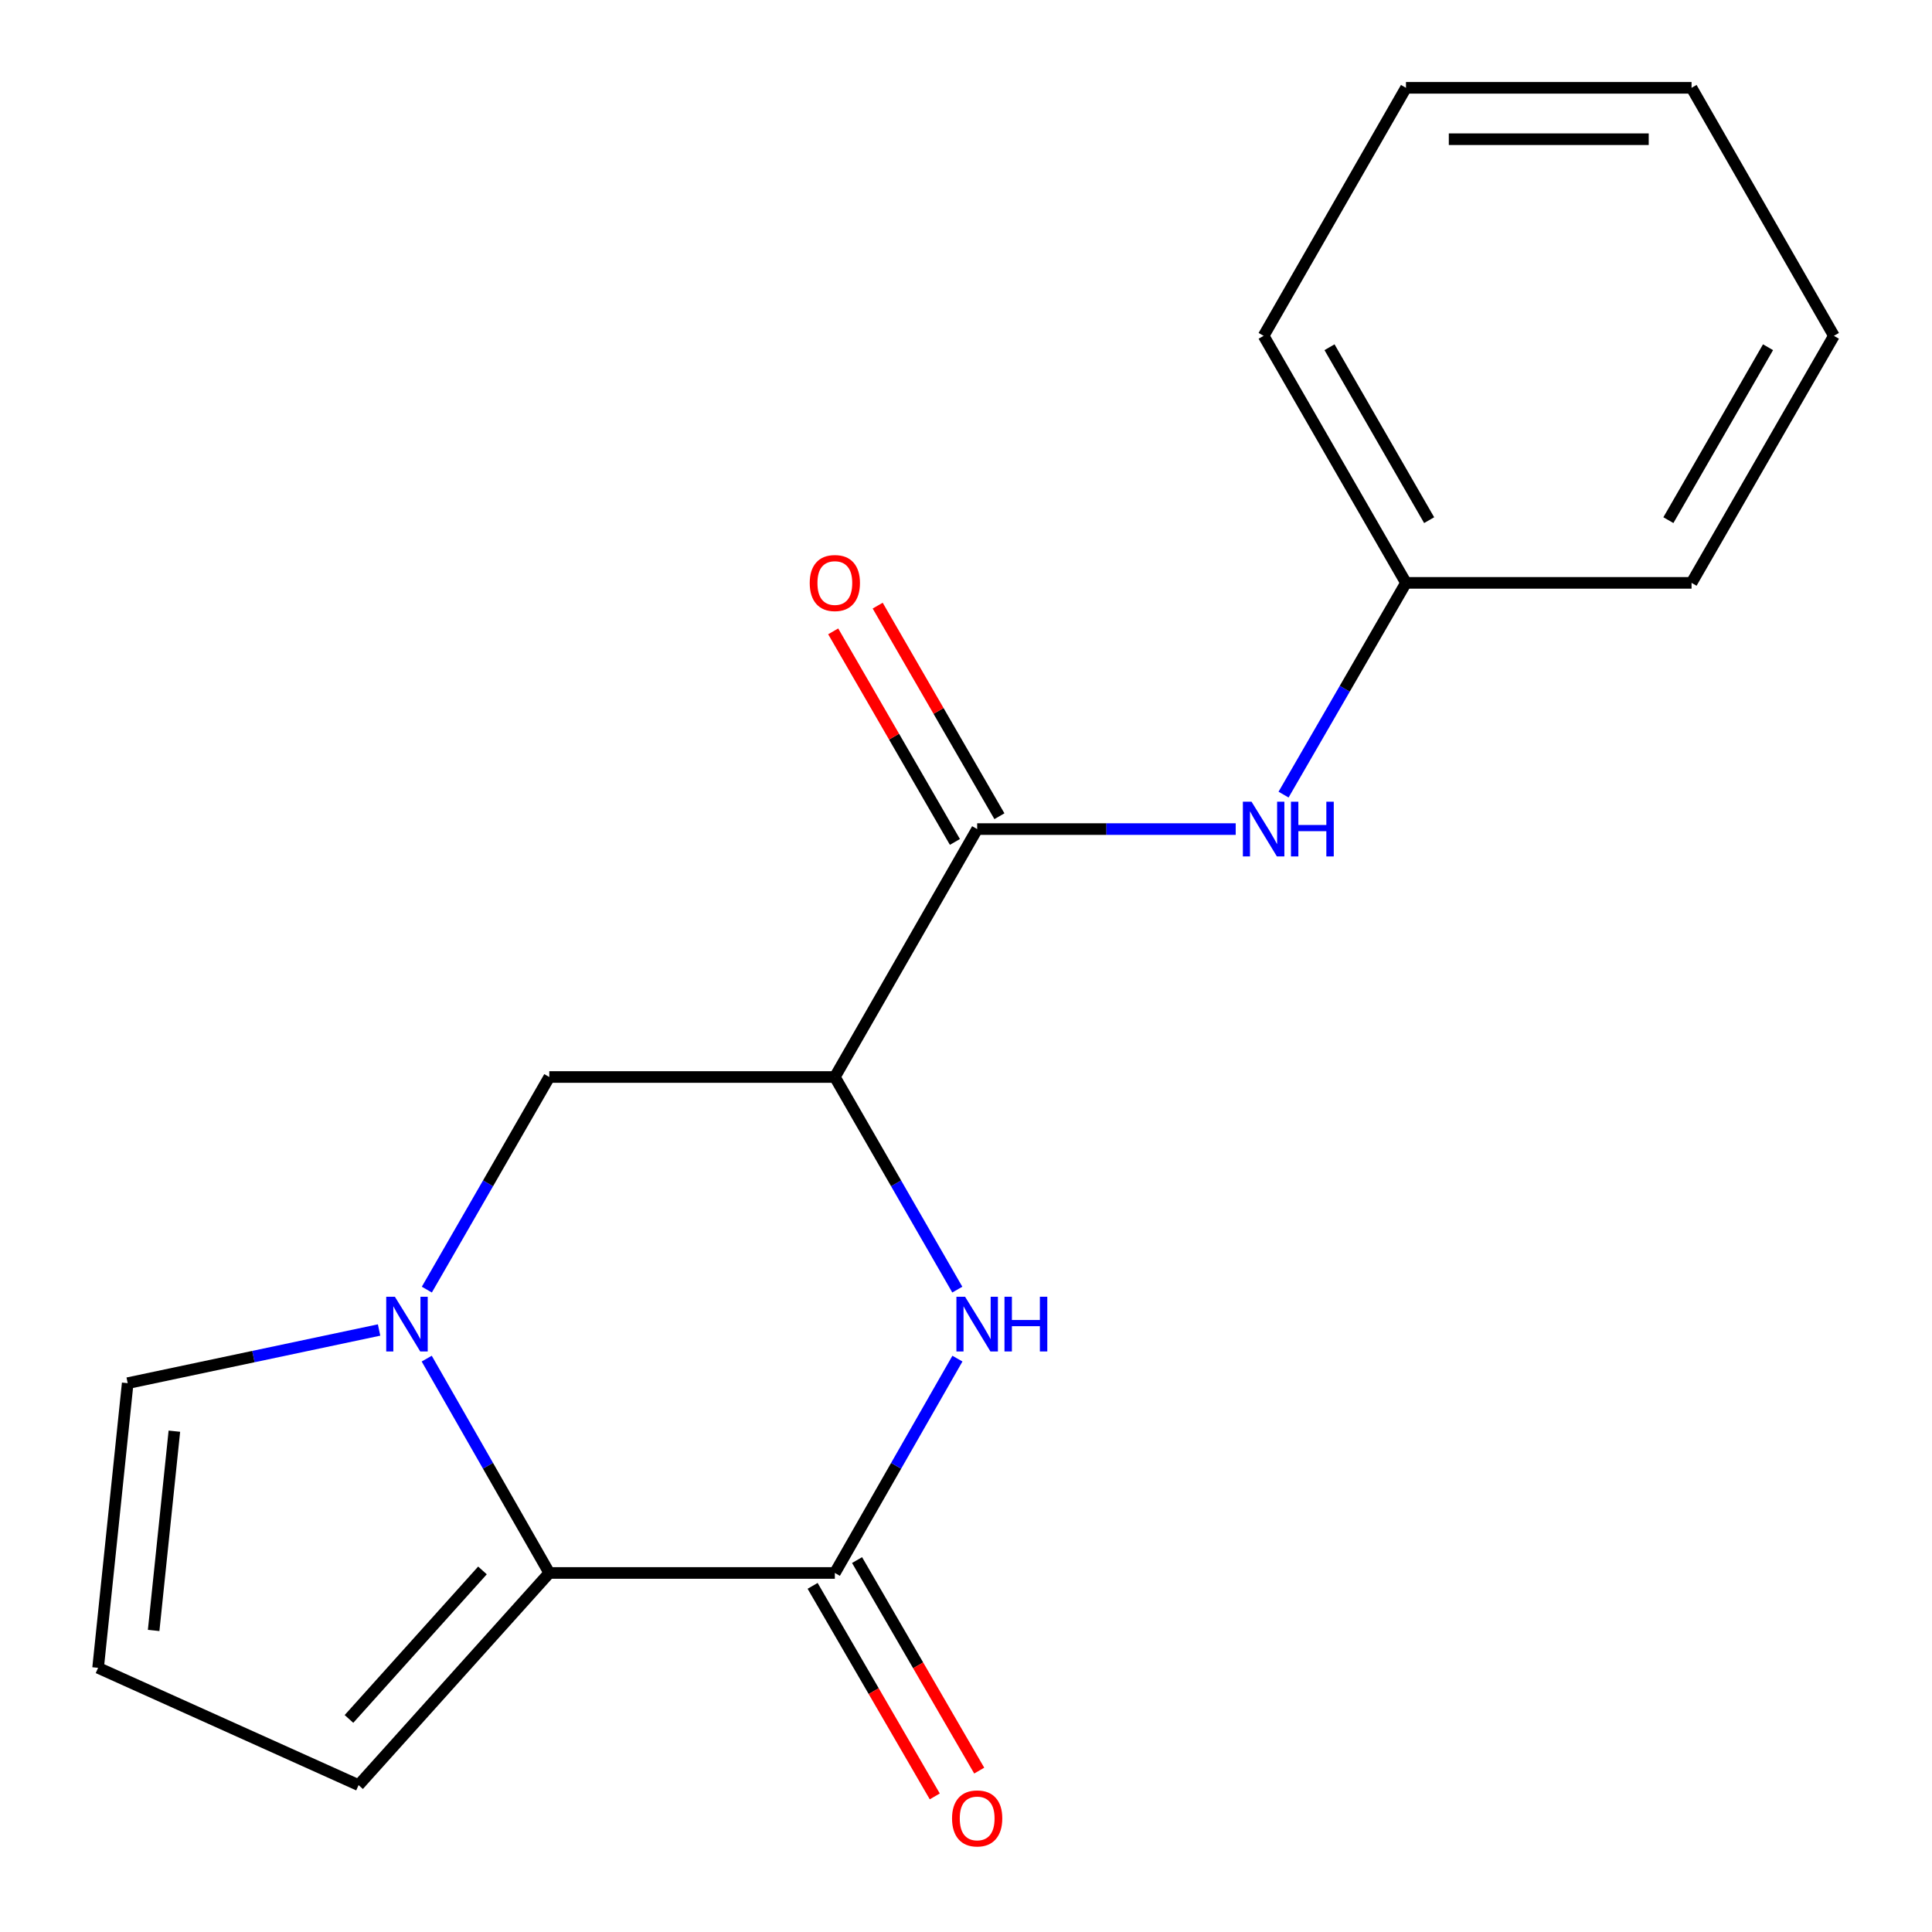 <?xml version='1.0' encoding='iso-8859-1'?>
<svg version='1.1' baseProfile='full'
              xmlns='http://www.w3.org/2000/svg'
                      xmlns:rdkit='http://www.rdkit.org/xml'
                      xmlns:xlink='http://www.w3.org/1999/xlink'
                  xml:space='preserve'
width='1000px' height='1000px' viewBox='0 0 1000 1000'>
<!-- END OF HEADER -->
<rect style='opacity:1.0;fill:#FFFFFF;stroke:none' width='1000' height='1000' x='0' y='0'> </rect>
<path class='bond-3' d='M 220.867,703.221 L 252.59,758.692' style='fill:none;fill-rule:evenodd;stroke:#0000FF;stroke-width:6px;stroke-linecap:butt;stroke-linejoin:miter;stroke-opacity:1' />
<path class='bond-3' d='M 252.59,758.692 L 284.312,814.164' style='fill:none;fill-rule:evenodd;stroke:#000000;stroke-width:6px;stroke-linecap:butt;stroke-linejoin:miter;stroke-opacity:1' />
<path class='bond-5' d='M 220.929,667.501 L 252.62,612.478' style='fill:none;fill-rule:evenodd;stroke:#0000FF;stroke-width:6px;stroke-linecap:butt;stroke-linejoin:miter;stroke-opacity:1' />
<path class='bond-5' d='M 252.62,612.478 L 284.312,557.455' style='fill:none;fill-rule:evenodd;stroke:#000000;stroke-width:6px;stroke-linecap:butt;stroke-linejoin:miter;stroke-opacity:1' />
<path class='bond-7' d='M 196.214,688.404 L 131.156,702.165' style='fill:none;fill-rule:evenodd;stroke:#0000FF;stroke-width:6px;stroke-linecap:butt;stroke-linejoin:miter;stroke-opacity:1' />
<path class='bond-7' d='M 131.156,702.165 L 66.097,715.925' style='fill:none;fill-rule:evenodd;stroke:#000000;stroke-width:6px;stroke-linecap:butt;stroke-linejoin:miter;stroke-opacity:1' />
<path class='bond-0' d='M 432.114,814.164 L 284.312,814.164' style='fill:none;fill-rule:evenodd;stroke:#000000;stroke-width:6px;stroke-linecap:butt;stroke-linejoin:miter;stroke-opacity:1' />
<path class='bond-10' d='M 420.61,820.838 L 452.224,875.326' style='fill:none;fill-rule:evenodd;stroke:#000000;stroke-width:6px;stroke-linecap:butt;stroke-linejoin:miter;stroke-opacity:1' />
<path class='bond-10' d='M 452.224,875.326 L 483.837,929.814' style='fill:none;fill-rule:evenodd;stroke:#FF0000;stroke-width:6px;stroke-linecap:butt;stroke-linejoin:miter;stroke-opacity:1' />
<path class='bond-10' d='M 443.617,807.49 L 475.231,861.978' style='fill:none;fill-rule:evenodd;stroke:#000000;stroke-width:6px;stroke-linecap:butt;stroke-linejoin:miter;stroke-opacity:1' />
<path class='bond-10' d='M 475.231,861.978 L 506.844,916.466' style='fill:none;fill-rule:evenodd;stroke:#FF0000;stroke-width:6px;stroke-linecap:butt;stroke-linejoin:miter;stroke-opacity:1' />
<path class='bond-19' d='M 432.114,814.164 L 463.836,758.692' style='fill:none;fill-rule:evenodd;stroke:#000000;stroke-width:6px;stroke-linecap:butt;stroke-linejoin:miter;stroke-opacity:1' />
<path class='bond-19' d='M 463.836,758.692 L 495.559,703.221' style='fill:none;fill-rule:evenodd;stroke:#0000FF;stroke-width:6px;stroke-linecap:butt;stroke-linejoin:miter;stroke-opacity:1' />
<path class='bond-1' d='M 495.497,667.501 L 463.805,612.478' style='fill:none;fill-rule:evenodd;stroke:#0000FF;stroke-width:6px;stroke-linecap:butt;stroke-linejoin:miter;stroke-opacity:1' />
<path class='bond-1' d='M 463.805,612.478 L 432.114,557.455' style='fill:none;fill-rule:evenodd;stroke:#000000;stroke-width:6px;stroke-linecap:butt;stroke-linejoin:miter;stroke-opacity:1' />
<path class='bond-2' d='M 432.114,557.455 L 284.312,557.455' style='fill:none;fill-rule:evenodd;stroke:#000000;stroke-width:6px;stroke-linecap:butt;stroke-linejoin:miter;stroke-opacity:1' />
<path class='bond-4' d='M 432.114,557.455 L 505.778,429.129' style='fill:none;fill-rule:evenodd;stroke:#000000;stroke-width:6px;stroke-linecap:butt;stroke-linejoin:miter;stroke-opacity:1' />
<path class='bond-8' d='M 284.312,814.164 L 185.601,923.973' style='fill:none;fill-rule:evenodd;stroke:#000000;stroke-width:6px;stroke-linecap:butt;stroke-linejoin:miter;stroke-opacity:1' />
<path class='bond-8' d='M 249.724,812.853 L 180.626,889.72' style='fill:none;fill-rule:evenodd;stroke:#000000;stroke-width:6px;stroke-linecap:butt;stroke-linejoin:miter;stroke-opacity:1' />
<path class='bond-6' d='M 505.778,429.129 L 572.692,429.129' style='fill:none;fill-rule:evenodd;stroke:#000000;stroke-width:6px;stroke-linecap:butt;stroke-linejoin:miter;stroke-opacity:1' />
<path class='bond-6' d='M 572.692,429.129 L 639.605,429.129' style='fill:none;fill-rule:evenodd;stroke:#0000FF;stroke-width:6px;stroke-linecap:butt;stroke-linejoin:miter;stroke-opacity:1' />
<path class='bond-11' d='M 517.292,422.474 L 485.789,367.975' style='fill:none;fill-rule:evenodd;stroke:#000000;stroke-width:6px;stroke-linecap:butt;stroke-linejoin:miter;stroke-opacity:1' />
<path class='bond-11' d='M 485.789,367.975 L 454.287,313.475' style='fill:none;fill-rule:evenodd;stroke:#FF0000;stroke-width:6px;stroke-linecap:butt;stroke-linejoin:miter;stroke-opacity:1' />
<path class='bond-11' d='M 494.264,435.785 L 462.761,381.286' style='fill:none;fill-rule:evenodd;stroke:#000000;stroke-width:6px;stroke-linecap:butt;stroke-linejoin:miter;stroke-opacity:1' />
<path class='bond-11' d='M 462.761,381.286 L 431.258,326.787' style='fill:none;fill-rule:evenodd;stroke:#FF0000;stroke-width:6px;stroke-linecap:butt;stroke-linejoin:miter;stroke-opacity:1' />
<path class='bond-12' d='M 664.367,411.289 L 696.049,356.49' style='fill:none;fill-rule:evenodd;stroke:#0000FF;stroke-width:6px;stroke-linecap:butt;stroke-linejoin:miter;stroke-opacity:1' />
<path class='bond-12' d='M 696.049,356.49 L 727.731,301.691' style='fill:none;fill-rule:evenodd;stroke:#000000;stroke-width:6px;stroke-linecap:butt;stroke-linejoin:miter;stroke-opacity:1' />
<path class='bond-9' d='M 66.097,715.925 L 50.773,863.269' style='fill:none;fill-rule:evenodd;stroke:#000000;stroke-width:6px;stroke-linecap:butt;stroke-linejoin:miter;stroke-opacity:1' />
<path class='bond-9' d='M 90.255,740.778 L 79.528,843.919' style='fill:none;fill-rule:evenodd;stroke:#000000;stroke-width:6px;stroke-linecap:butt;stroke-linejoin:miter;stroke-opacity:1' />
<path class='bond-18' d='M 185.601,923.973 L 50.773,863.269' style='fill:none;fill-rule:evenodd;stroke:#000000;stroke-width:6px;stroke-linecap:butt;stroke-linejoin:miter;stroke-opacity:1' />
<path class='bond-13' d='M 727.731,301.691 L 654.052,173.824' style='fill:none;fill-rule:evenodd;stroke:#000000;stroke-width:6px;stroke-linecap:butt;stroke-linejoin:miter;stroke-opacity:1' />
<path class='bond-13' d='M 739.726,269.231 L 688.151,179.724' style='fill:none;fill-rule:evenodd;stroke:#000000;stroke-width:6px;stroke-linecap:butt;stroke-linejoin:miter;stroke-opacity:1' />
<path class='bond-14' d='M 727.731,301.691 L 875.547,301.691' style='fill:none;fill-rule:evenodd;stroke:#000000;stroke-width:6px;stroke-linecap:butt;stroke-linejoin:miter;stroke-opacity:1' />
<path class='bond-15' d='M 654.052,173.824 L 727.731,45.455' style='fill:none;fill-rule:evenodd;stroke:#000000;stroke-width:6px;stroke-linecap:butt;stroke-linejoin:miter;stroke-opacity:1' />
<path class='bond-16' d='M 875.547,301.691 L 949.227,173.824' style='fill:none;fill-rule:evenodd;stroke:#000000;stroke-width:6px;stroke-linecap:butt;stroke-linejoin:miter;stroke-opacity:1' />
<path class='bond-16' d='M 863.553,269.231 L 915.128,179.724' style='fill:none;fill-rule:evenodd;stroke:#000000;stroke-width:6px;stroke-linecap:butt;stroke-linejoin:miter;stroke-opacity:1' />
<path class='bond-20' d='M 727.731,45.455 L 875.547,45.455' style='fill:none;fill-rule:evenodd;stroke:#000000;stroke-width:6px;stroke-linecap:butt;stroke-linejoin:miter;stroke-opacity:1' />
<path class='bond-20' d='M 749.904,72.053 L 853.375,72.053' style='fill:none;fill-rule:evenodd;stroke:#000000;stroke-width:6px;stroke-linecap:butt;stroke-linejoin:miter;stroke-opacity:1' />
<path class='bond-17' d='M 949.227,173.824 L 875.547,45.455' style='fill:none;fill-rule:evenodd;stroke:#000000;stroke-width:6px;stroke-linecap:butt;stroke-linejoin:miter;stroke-opacity:1' />
<path  class='atom-0' d='M 204.388 671.191
L 213.668 686.191
Q 214.588 687.671, 216.068 690.351
Q 217.548 693.031, 217.628 693.191
L 217.628 671.191
L 221.388 671.191
L 221.388 699.511
L 217.508 699.511
L 207.548 683.111
Q 206.388 681.191, 205.148 678.991
Q 203.948 676.791, 203.588 676.111
L 203.588 699.511
L 199.908 699.511
L 199.908 671.191
L 204.388 671.191
' fill='#0000FF'/>
<path  class='atom-2' d='M 499.518 671.191
L 508.798 686.191
Q 509.718 687.671, 511.198 690.351
Q 512.678 693.031, 512.758 693.191
L 512.758 671.191
L 516.518 671.191
L 516.518 699.511
L 512.638 699.511
L 502.678 683.111
Q 501.518 681.191, 500.278 678.991
Q 499.078 676.791, 498.718 676.111
L 498.718 699.511
L 495.038 699.511
L 495.038 671.191
L 499.518 671.191
' fill='#0000FF'/>
<path  class='atom-2' d='M 519.918 671.191
L 523.758 671.191
L 523.758 683.231
L 538.238 683.231
L 538.238 671.191
L 542.078 671.191
L 542.078 699.511
L 538.238 699.511
L 538.238 686.431
L 523.758 686.431
L 523.758 699.511
L 519.918 699.511
L 519.918 671.191
' fill='#0000FF'/>
<path  class='atom-7' d='M 647.792 414.969
L 657.072 429.969
Q 657.992 431.449, 659.472 434.129
Q 660.952 436.809, 661.032 436.969
L 661.032 414.969
L 664.792 414.969
L 664.792 443.289
L 660.912 443.289
L 650.952 426.889
Q 649.792 424.969, 648.552 422.769
Q 647.352 420.569, 646.992 419.889
L 646.992 443.289
L 643.312 443.289
L 643.312 414.969
L 647.792 414.969
' fill='#0000FF'/>
<path  class='atom-7' d='M 668.192 414.969
L 672.032 414.969
L 672.032 427.009
L 686.512 427.009
L 686.512 414.969
L 690.352 414.969
L 690.352 443.289
L 686.512 443.289
L 686.512 430.209
L 672.032 430.209
L 672.032 443.289
L 668.192 443.289
L 668.192 414.969
' fill='#0000FF'/>
<path  class='atom-11' d='M 492.778 941.21
Q 492.778 934.41, 496.138 930.61
Q 499.498 926.81, 505.778 926.81
Q 512.058 926.81, 515.418 930.61
Q 518.778 934.41, 518.778 941.21
Q 518.778 948.09, 515.378 952.01
Q 511.978 955.89, 505.778 955.89
Q 499.538 955.89, 496.138 952.01
Q 492.778 948.13, 492.778 941.21
M 505.778 952.69
Q 510.098 952.69, 512.418 949.81
Q 514.778 946.89, 514.778 941.21
Q 514.778 935.65, 512.418 932.85
Q 510.098 930.01, 505.778 930.01
Q 501.458 930.01, 499.098 932.81
Q 496.778 935.61, 496.778 941.21
Q 496.778 946.93, 499.098 949.81
Q 501.458 952.69, 505.778 952.69
' fill='#FF0000'/>
<path  class='atom-12' d='M 419.114 301.771
Q 419.114 294.971, 422.474 291.171
Q 425.834 287.371, 432.114 287.371
Q 438.394 287.371, 441.754 291.171
Q 445.114 294.971, 445.114 301.771
Q 445.114 308.651, 441.714 312.571
Q 438.314 316.451, 432.114 316.451
Q 425.874 316.451, 422.474 312.571
Q 419.114 308.691, 419.114 301.771
M 432.114 313.251
Q 436.434 313.251, 438.754 310.371
Q 441.114 307.451, 441.114 301.771
Q 441.114 296.211, 438.754 293.411
Q 436.434 290.571, 432.114 290.571
Q 427.794 290.571, 425.434 293.371
Q 423.114 296.171, 423.114 301.771
Q 423.114 307.491, 425.434 310.371
Q 427.794 313.251, 432.114 313.251
' fill='#FF0000'/>
</svg>
